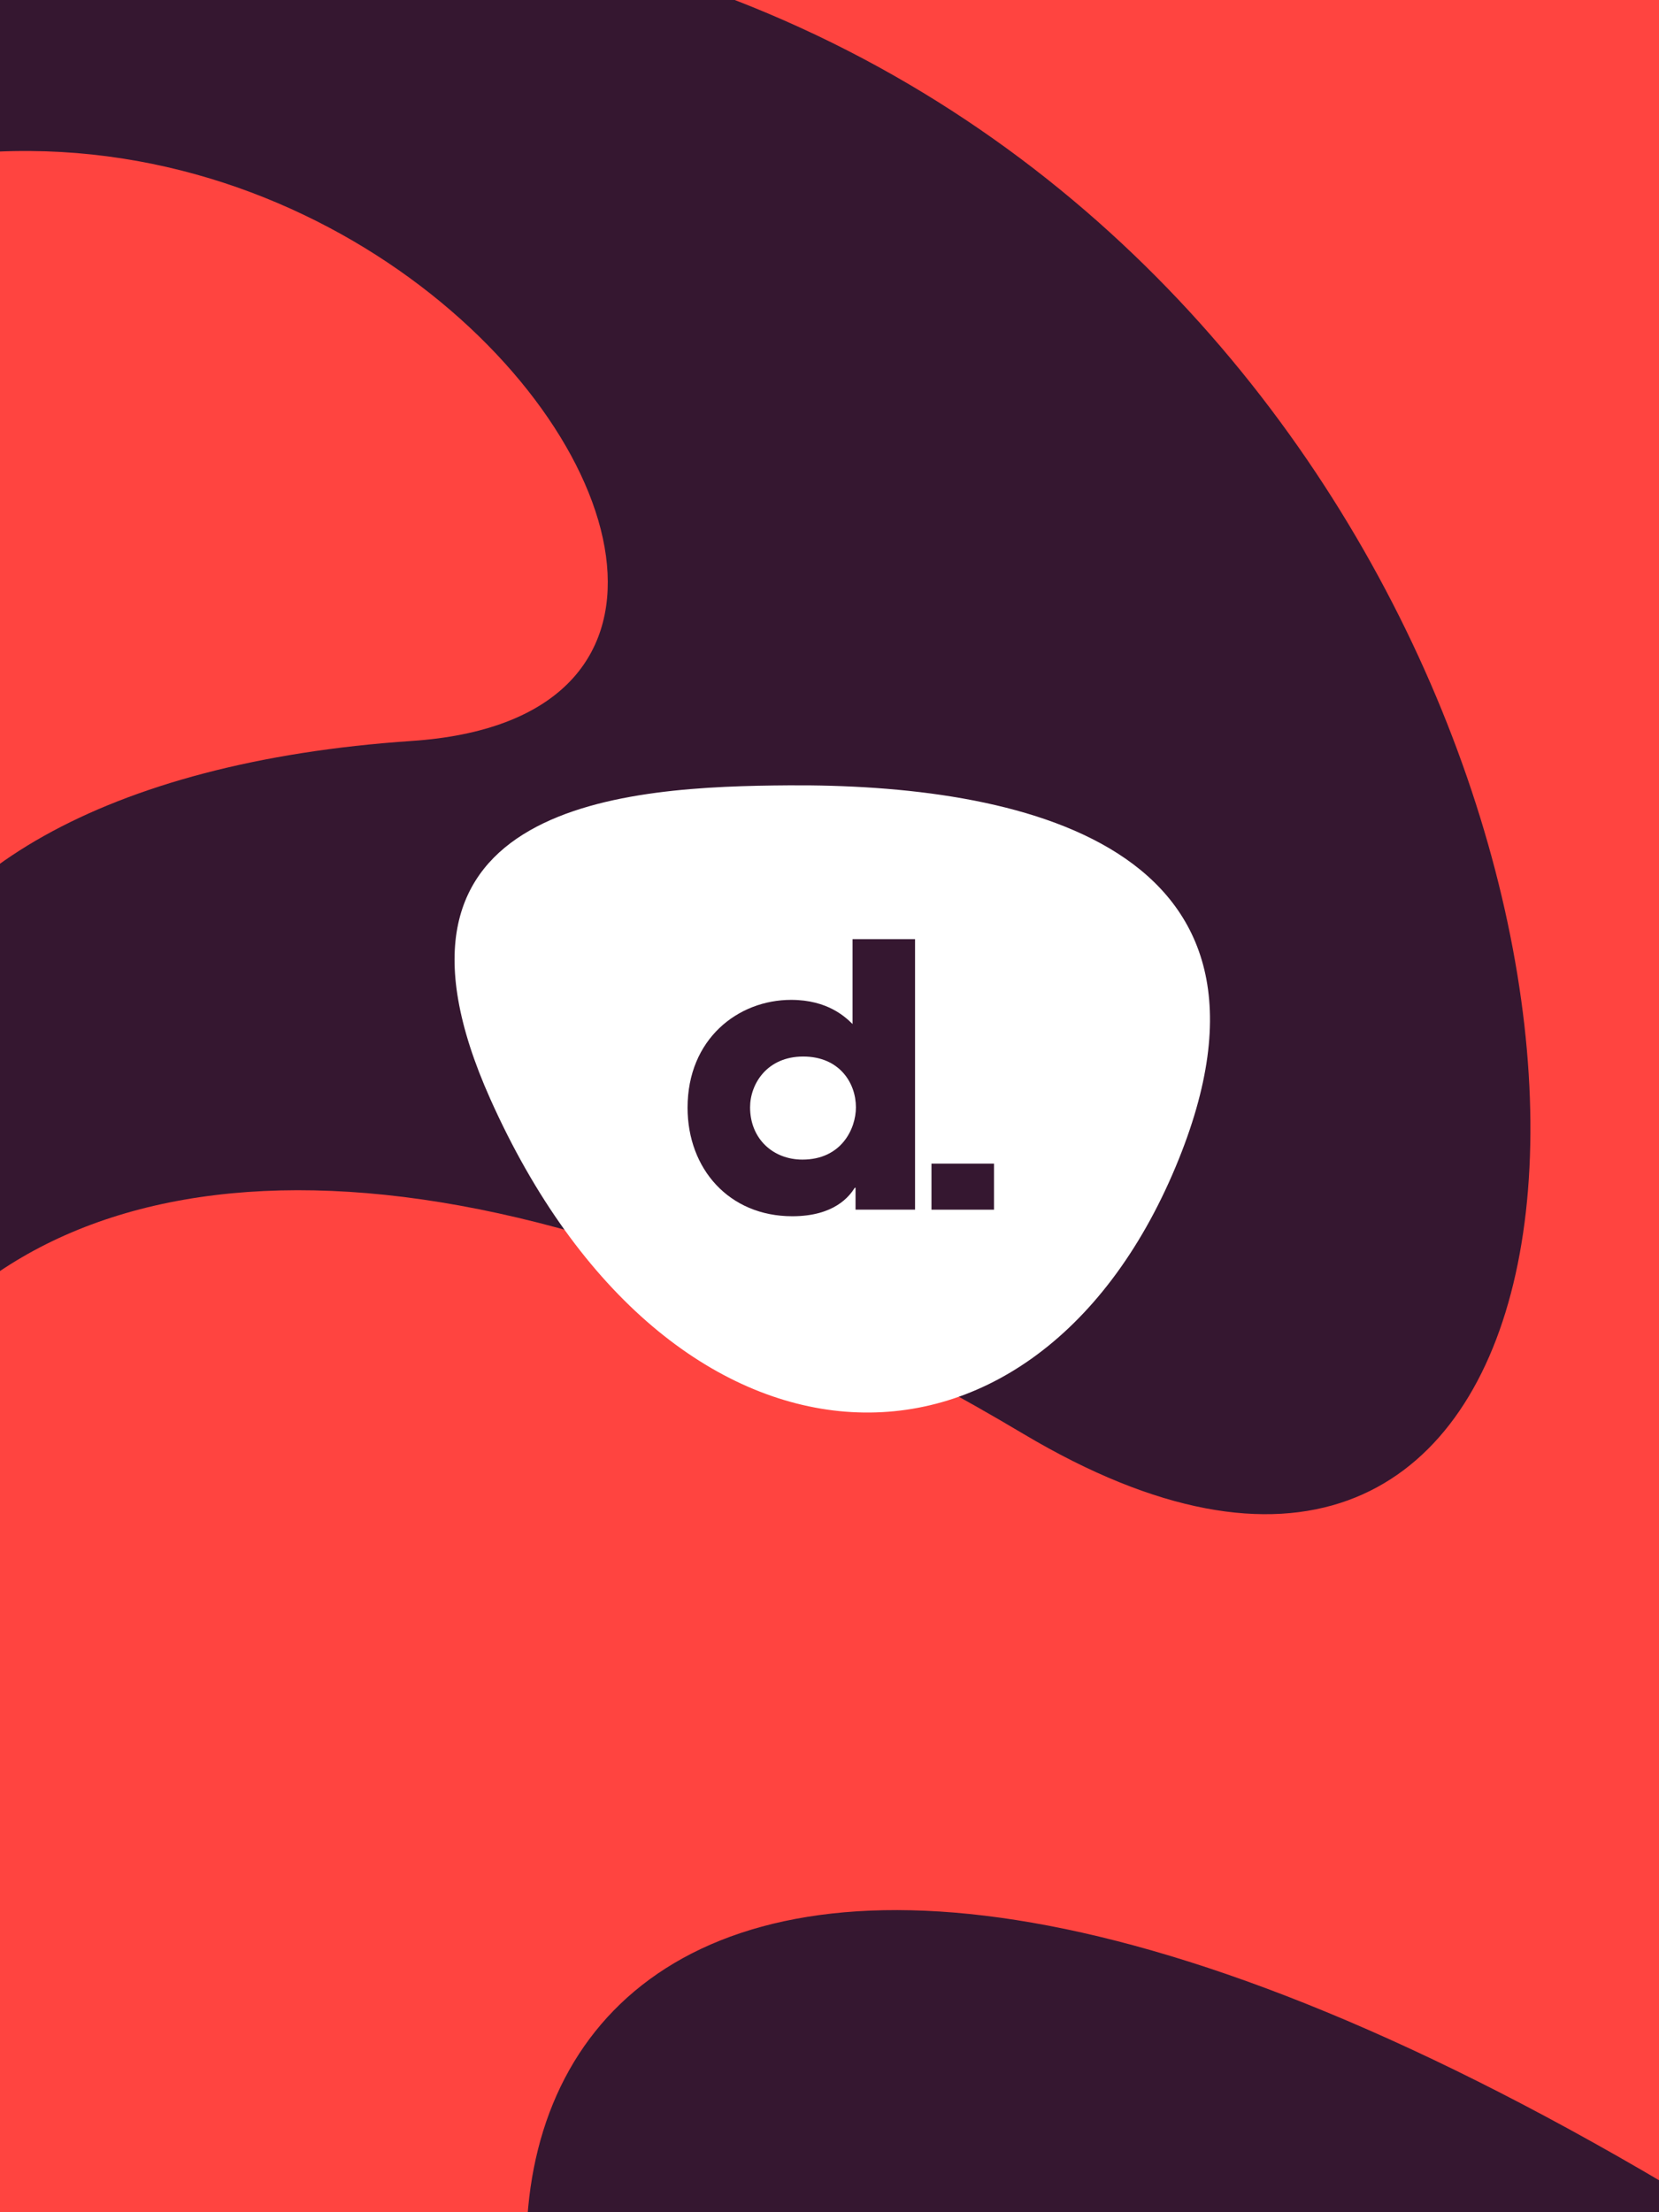 <svg xmlns="http://www.w3.org/2000/svg" width="300" height="400" viewBox="0 0 300 400" fill="none"><rect x="0" y="0" width="300" height="400" fill="#333333" stroke="none"/><g clip-path="url(#clip0_4994_3609)"><rect width="300" height="400" fill="#351730"/><path d="M185.076 259.276C-0.242 148.962 -107.657 255.298 20.029 472H116.49C60.438 383.463 112.001 280.98 306 397.78V-61H-224.697C-325.722 39.196 -412.134 14.629 -450.052 -61H-468V148.951C-417.069 174.351 -334.138 161.751 -216.638 82.412C273.671 -248.66 379.346 374.919 185.076 259.276Z" fill="#FF4440"/><path d="M74.463 133.974C180.711 126.802 26.531 -65.694 -104.013 84.379L-124 158.317L-21.981 185.896C-14.924 158.611 18.775 137.734 74.463 133.974Z" fill="#FF4440"/><path d="M212.592 210.981C186.457 273.41 120.854 270.696 88.656 198.702C64.507 144.705 113.773 142.193 142.638 142.002C183.361 141.735 237.232 152.124 212.592 210.979V210.981Z" fill="white"/><path d="M154.164 185.154C152.939 183.964 149.737 180.791 143.062 180.791C133.459 180.791 124.334 187.863 124.334 200.286C124.334 211.322 131.825 219.914 143.267 219.914C150.895 219.914 153.619 216.279 154.573 214.759H154.709V218.724H165.469V169.819H154.164V185.152V185.154ZM145.106 209.672C139.793 209.672 135.639 205.906 135.639 200.222C135.639 195.992 138.703 191.035 145.243 191.035C151.782 191.035 154.778 195.794 154.778 200.222C154.778 204.054 152.189 209.672 145.106 209.672Z" fill="#351730"/><path d="M179.744 210.4H168.439V218.728H179.744V210.4Z" fill="#351730"/></g><defs><clipPath id="clip0_4994_3609"><rect width="300" height="400" fill="white"/></clipPath></defs></svg>